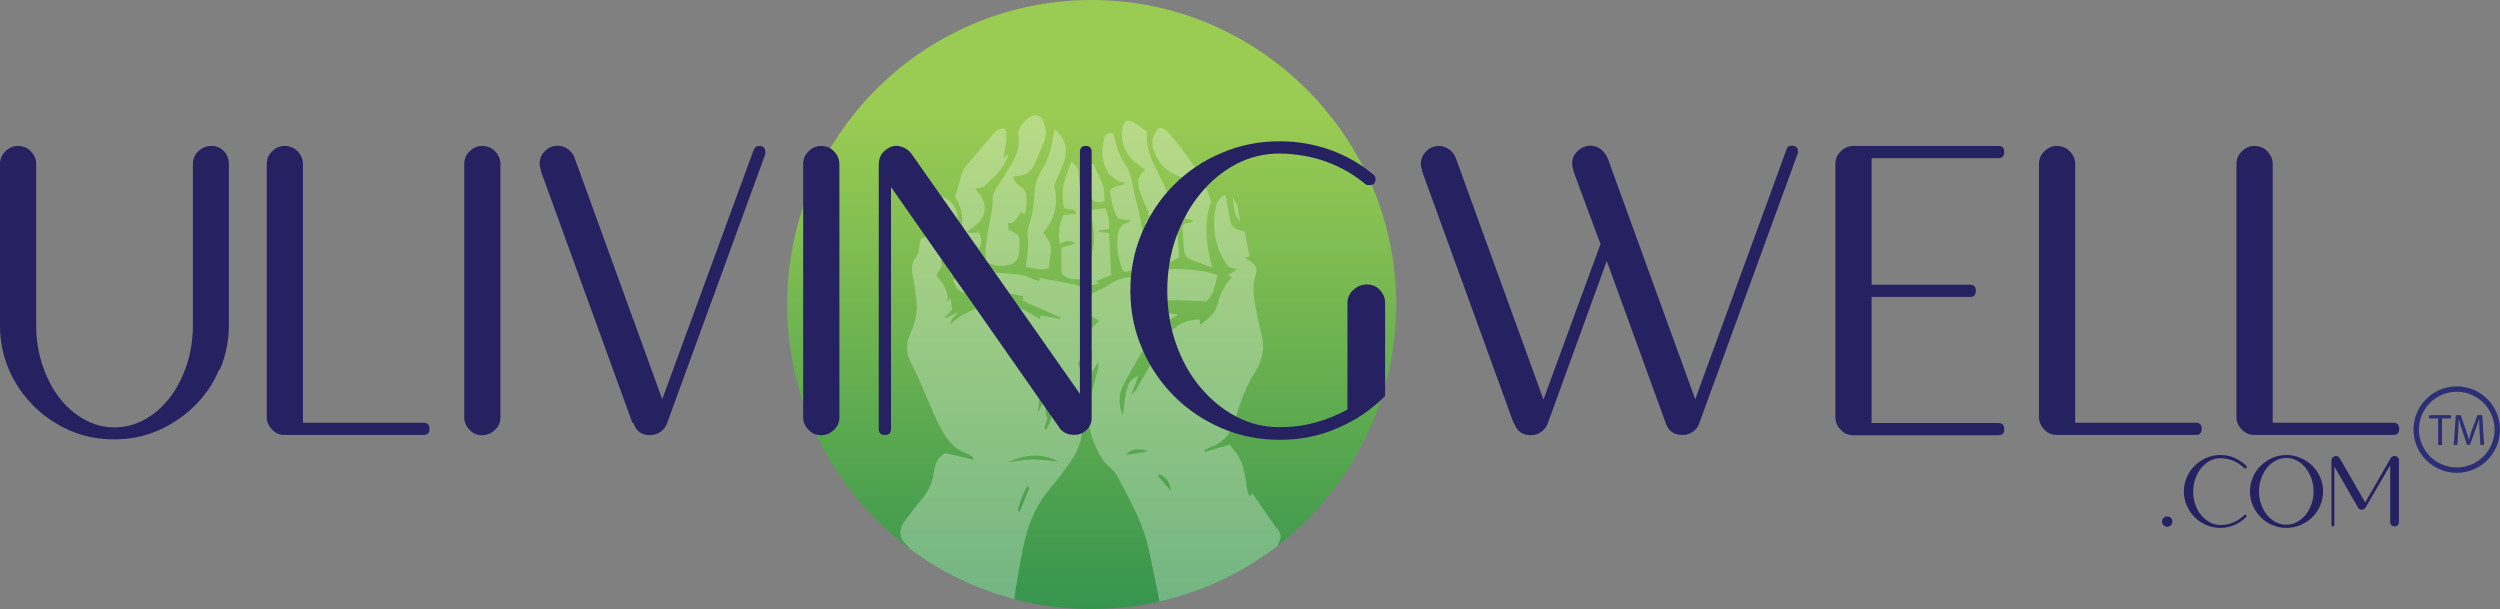 <?xml version="1.0" encoding="UTF-8"?>
<svg id="Layer_1" data-name="Layer 1" xmlns="http://www.w3.org/2000/svg" xmlns:xlink="http://www.w3.org/1999/xlink" viewBox="0 0 923.31 224.92">
  <rect x="0" y="0" width="923.31" height="224.92" fill="#808080" stroke="none"/>
  <defs>
    <linearGradient id="linear-gradient" x1="403.19" y1="322.85" x2="403.19" y2="62.36" gradientTransform="translate(0 366.72) scale(1 -1)" gradientUnits="userSpaceOnUse">
      <stop offset="0" stop-color="#9acb53"/>
      <stop offset="1" stop-color="#0a7d4b"/>
    </linearGradient>
  </defs>
  <g id="Layer_1-2" data-name="Layer 1-2">
    <g>
      <path d="m515.32,103.78c2.99,39.8-14.77,75.68-43.57,97.87-6.51,5.01-13.63,9.35-21.17,12.87-.45.22-.89.42-1.34.61-6.74,3.03-13.82,5.4-21.2,7.09-4.18.93-8.43,1.66-12.77,2.11-.29,0-.61.06-.93.06-3.67.35-7.41.54-11.21.54s-7.5-.19-11.17-.54c-.29,0-.61-.06-.93-.06-5.65-.61-11.17-1.63-16.51-3.03-6.03-1.56-11.84-3.64-17.43-6.16-.45-.19-.89-.38-1.31-.61-7.12-3.29-13.79-7.34-20.02-11.97-27.36-20.56-45.05-53.25-45.05-90.07,0-64.76,54.7-116.72,120.39-112.2,55.22,3.79,100.06,48.32,104.21,103.51Z" style="fill: url(#linear-gradient);"/>
      <path d="m409.62,86.11c-1.53-.19-2.75-.35-3.96-.51v-.45c1.18-.19,2.33-.35,3.9-.61.45-2.97-.42-5.4-1.37-7.73-1.72.22-3.22.42-5.08.67.13,1.72.1,3.35.42,4.95.67,3.61.93,7.09-.19,10.73-1.18,3.9-.93,8.01-.61,12.23,1.18-.22,2.11-.42,3.1-.61-.35-.32-.64-.57-1.09-.96,1.88-.73,3.61-1.4,5.68-2.2-.29-5.17-.54-10.28-.83-15.45l.03-.06Z" style="fill: #fff; isolation: isolate; opacity: .3;"/>
      <path d="m407.96,74.26c-.16-1.82,0-3.8-.54-5.52-.93-2.78-2.36-5.36-3.7-8.21-1.56-.26-1.98.83-2.39,1.85-1.44,3.58-.61,6.93,1.12,10.12,1.21,2.23,2.68,2.65,5.56,1.76h-.03Z" style="fill: #fff; isolation: isolate; opacity: .3;"/>
      <path d="m455.31,72.98c.42,3.1.29,6.32,2.59,8.84-.48-3.1-.45-6.29-2.59-8.84Z" style="fill: #fff; isolation: isolate; opacity: .3;"/>
      <path d="m420.15,60.66c.86.64,1.66,1.31,2.75,2.14-3.19,2.49-2.84,5.4-1.79,8.3.89,2.46,2.04,4.82,3.16,7.41-.13.22-.35.61-.57,1.05,1.05-.13,1.95-.22,2.87-.35.06.16.1.29.13.45-1.09.64-2.2,1.31-3.64,2.17.45,5.43.54,10.7,2.49,15.48,3.83.51,6.35-.06,9.96-2.3-.16-2.04-.38-4.31-.48-6.58-.35-8.33-3-16.03-6.74-23.37-2.62-5.14-5.33-10.25-4.66-16.41-1.6-1.18-3.03-2.39-4.63-3.35-2.52-1.5-4.25-.57-4.53,2.39-.57,5.4,1.31,9.74,5.71,12.99l-.03-.03Z" style="fill: #fff; isolation: isolate; opacity: .3;"/>
      <path d="m438.26,65.9c-3.42.45-3.51,2.78-3.29,5.04.26,2.62.8,5.24,1.28,7.82,0,.19.26.35.42.57h1.25c-.1.54-.19.93-.29,1.37.93.22,1.92.45,2.87.67,0,.16-.03.32-.06.51-1.12.32-2.23.61-3.22.89-.22.48-.54.77-.51,1.05.19,3.19.32,6.39.73,9.55.1.83.96,1.88,1.76,2.23,2.65,1.18,5.4,2.08,8.52,3.26-2.3-8.59-3.22-16.63-.38-24.42-2.39-7.53-6.35-13.51-10.73-19.25-1.6-2.11-3.26-4.21-5.01-6.16-1.02-1.12-2.23-2.23-4.02-1.56-1.76,2.65-2.46,4.79-1.66,7.5,1.79,6,6,9.51,12.36,10.95v-.03Z" style="fill: #fff; isolation: isolate; opacity: .3;"/>
      <path d="m413.1,66.85c.61.38,1.44.35,2.17.54,0,.22,0,.48.06.7-1.12.29-2.27.57-3.38.86-1.18.32-2.17,1.09-1.95,2.33.64,3.32,1.02,6.77,3.13,9.51,1.5.19,2.81.35,4.57.57-.77.61-.96.93-1.25.96-2.39.38-3.22,1.98-3.54,4.15-.64,4.37,0,8.59,1.4,12.71.13.38.51.67.96,1.25,1.56-.29,3.19-.51,4.76-.93,2.39-.64,3-1.5,2.84-4.09-.12-2.3-.5-4.58-.62-6.88-.19-3.74-1.4-9.73-2.39-13.34-.64-2.34-1.16-4.71-1.59-7.11-.42-2.43-.89-4.76-2.36-6.8-2.23-3.1-3.42-6.67-4.31-10.34-.16-.61-.38-1.18-.54-1.69-1.82-.42-2.78.32-3.19,1.79-1.28,4.44-1.02,8.81,1.4,12.77.8,1.31,2.43,2.11,3.8,3l.03.03Z" style="fill: #fff; isolation: isolate; opacity: .3;"/>
      <path d="m345.25,75.32c-.19-.06-.38-.1-.57-.16-.7,2.43-1.4,4.85-2.14,7.28.26.06.54.16.8.22.64-2.46,1.28-4.92,1.92-7.34Z" style="fill: #fff; isolation: isolate; opacity: .3;"/>
      <path d="m471.75,195.46c-3.13-4.41-6.19-8.88-9.29-13.28-.13.19-.42.57-.89,1.18-1.02-1.76-1.12-3.61-1.37-5.36-.48-3.29-1.09-6.58-2.81-9.48-.93-1.56-2.2-2.94-3.26-4.34-3.32.99-6.23,1.88-9.13,2.75-.06-.22-.16-.45-.22-.64.96-.48,1.88-1.02,2.87-1.37,3.83-1.37,6.23-4.12,7.69-7.76.57-1.44,1.05-2.91,1.5-4.41,1.68-5.49,3.78-10.8,6.91-15.66,2.57-3.99,3.36-8.82,2.19-13.42-.89-3.51-1.66-7.09-2.33-10.67-.73-3.93-1.15-7.89.22-11.81.57-1.69,0-3.06-1.28-4.15-.73-.64-1.63-1.09-2.68-1.79.86-.29,1.44-.48,1.6-.54-.57-3.06-1.12-6.03-1.72-9.16-.54-.16-1.18-.35-1.79-.48-2.08-.48-3.26-1.82-3.67-3.83-.57-3.03-1.09-6.07-1.66-9.39-2.27.93-3.29,2.75-3.67,4.79-1.28,6.61-.48,12.99,2.78,18.96.96,1.79,1.98,3.77,4.85,3.58-.1.22-.19.48-.29.7-.93.61-1.88,1.21-3.1,2.01.7.06,1.12.1,1.5.13,0,.22.16.51.06.61-2.65,2.81-4.25,6.23-5.14,9.9-.86,3.42-3.48,5.17-6.35,7.44-.06-.99-.1-1.5-.16-2.01-5.94.13-10.28,2.81-13.19,7.98-3.38,5.97-6.83,11.91-10.25,17.85-.42.7-.89,1.37-1.79,1.79.83-2.23,1.66-4.44,2.55-6.83-3,1.53-3.83,2.55-4.63,6.64-.51,2.65-.64,5.36-1.15,8.05-1.47-3.83-1.69-7.69.29-11.37,2.55-4.79,5.33-9.45,8.05-14.14,2.52-4.41,5.87-8.01,10.34-10.57.57-.32,1.09-.73,1.66-1.15-3.03-.73-5.97-.93-7.63-.32-2.36.86-4.66,1.88-7.15,2.49,2.75-3.1,6.61-4.18,10.15-6.1-3.58.73-7.15,1.5-10.73,2.23,3.8-2.52,8.11-3.42,12.48-3.58,4.41-.16,8.81.22,13.41.38,2.78-2.43,3.13-6,4.15-9.77-1.85-.51-3.51-1.09-5.2-1.34-7.36-1.08-14.68-1.5-21.85,1.1-1.25.45-3.39.89-4.72.98-3.35.21-6.34,1.34-9.07,3.35-.8.57-1.76.96-2.65,1.34-4.73,1.95-5.75,4.5-3.67,9.55.96.54,1.98,1.15,3.35,1.92-.83.89-1.5,1.56-2.14,2.23-1.25,1.28-1.88,2.87-1.5,4.57.8,3.26,1.37,6.45.61,9.8-.13.57.22,1.25.48,2.39.8-1.34,1.37-2.3,2.3-3.83,0,1.15.1,1.72,0,2.23-.67,2.68-1.28,5.4-2.17,8.01-3.15,9.35-1.25,17.95,3.93,26.11l.51.67c1.63,1.79,3.77,3.32,4.85,5.37,4.73,8.88,9.67,17.69,11.72,27.68.83,4.02,1.66,8.01,2.49,12.04.06.42.73,3.54,1.25,6.42,7.34-1.66,14.43-4.05,21.2-7.09.45-.19.89-.38,1.34-.61,7.53-3.51,14.62-7.82,21.17-12.87.32-.8.61-1.63.89-2.46.51-1.37-.06-2.55-.86-3.7l-.19.06Zm-49.58-28.41c-2.14.35-4.28.67-6.45.99,2.17-2.43,4.79-2.23,8.08-1.69-.89.38-1.25.64-1.63.7Zm5.49,8.72c.16-.19.35-.38.51-.57,2.78.93,3.86,3.22,4.28,6.1-1.6-1.85-3.19-3.67-4.79-5.52Z" style="fill: #fff; isolation: isolate; opacity: .3;"/>
      <path d="m399.63,148.2c-.1-4.73.42-9.55-1.5-14.02.73-1.31,1.37-2.46,1.82-3.26-.1-4.47-.16-8.56-.29-12.64-.13-3.96-.29-7.89-.48-12.32-.48-.19-1.34-.73-2.23-.89-4.34-.86-8.68-1.6-13.03-2.39v1.12c-.93-.29-1.82-.45-2.59-.83-3.48-1.76-7.15-1.82-10.95-2.08-5.14-.32-10.09-.06-14.91,1.82-1.09.45-2.39.38-3.58.57,1.44,4.37,3.86,5.75,8.08,4.92,6-1.18,11.88,0,17.97,1.18-.1.57-.13.93-.26,1.66,4.6,2.08,9.35,4.18,14.14,6.32,0,.13-.06.26-.06.42-2.46-.42-4.92-.83-7.44-1.28-.06.38-.16.8-.29,1.4-5.08-3.26-10.18-6.26-16.73-6.61,4.5,3.64,9.51,6.19,12.74,10.95-1.88-1.4-3.77-2.84-5.65-4.25-.13.1-.26.22-.42.32,1.37,1.92,2.81,3.77,4.12,5.75,2.78,4.25,5.46,8.59,8.17,12.87,1.92,3.03,2.75,6.35,2.17,9.83-.51,2.97.8,6.07-.64,8.97-.45.93-.89,1.92-1.34,2.84-.26-.1-.51-.19-.8-.29.38-1.31.8-2.62,1.21-3.96-1.95-3.06.99-6.16-.29-9.42-.51,1.25-1.05,2.39-1.5,3.61-.48,1.25-.89,2.55-1.72,3.7.29-3.61,1.02-7.25.7-10.79-.32-3.42-1.76-6.74-2.68-10.09-.22.06-.48.1-.73.13.22,1.4.22,2.87.73,4.15,1.12,2.78,1.28,3.9.19,7.92-.93-2.94-1.66-5.43-2.46-7.89-2.3-6.9-5.4-13.35-10.7-18.49-1.25-1.21-2.87-2.01-4.37-2.87-1.69-.96-3.16-.61-4.95.29-2.91,1.4-5.78,2.68-7.92,5.27-.16-2.04,1.47-2.94,2.78-4.79-1.88,1.02-3.26,1.72-4.63,2.46-.1-.13-.19-.26-.29-.38.86-.93,1.72-1.82,2.68-2.81-.22-1.31-.42-2.68-.67-4.12-.42.48-.77.86-1.09,1.25.51-4.15-1.85-6.93-4.12-9.77.77-1.28,1.5-2.49,2.23-3.67-.19-.35-.42-.73-.7-1.25.26-.42.51-.89.86-1.28,3.35-3.83,4.6-8.52,5.33-13.38.67-4.5-1.69-8.27-5.94-9.48-.77,3.32-1.56,6.64-2.3,9.96-.64,2.78-1.79,5.04-5.14,5.4-.22,1.02-.61,1.98-.64,2.94-.06,1.72-.54,3.19-1.6,4.63-1.15,1.6-1.31,3.42-.96,5.4.57,3.26,1.12,6.54,1.5,9.83.45,4.15-.26,8.14-2.08,11.94-1.66,3.45-2.01,6.96-.26,10.54,1.31,2.68,2.59,5.4,3.8,8.11,2.11,4.76,4.05,9.58,6.26,14.27,2.43,5.17,5.33,10.03,11.24,12,.73.26,1.37.89,2.04,1.37-.1.22-.19.48-.26.7-3.29-.77-6.54-1.53-10.03-2.36-2.84,1.4-3.99,4.18-4.31,7.22-.38,3.58-1.79,6.54-4.02,9.26-2.48,2.96-4.81,6.08-7.1,9.17-1.76,2.37-1.56,5.72.59,7.73.56.53,1.1,1.08,1.53,1.84,6.19,4.66,12.9,8.68,20.02,11.97.42.22.86.42,1.31.61,5.59,2.52,11.4,4.57,17.43,6.16.19-1.79.51-3.86.57-4.18,1.31-7.41,2.27-14.88,4.57-22.09,1.76-5.46,4.41-10.31,8.14-14.72,2.65-3.13,5.08-6.45,7.44-9.77,3.35-4.66,4.85-9.9,4.53-15.64-.1-2.2-.16-4.44-.19-6.64l-.13-.06Zm-23.02,40.74c-.26-.13-.51-.22-.77-.35.89-3.1,1.79-6.19,3.67-9.19.32.54.64.89.57,1.05-1.12,2.84-2.3,5.68-3.48,8.49Zm4.76-19.28c-2.94.03-5.87.64-8.81.99,5.94-2.78,11.94-3.45,18.39-.19-3.51-.32-6.54-.83-9.58-.8Z" style="fill: #fff; isolation: isolate; opacity: .3;"/>
      <path d="m355.18,83.65c-.73,4.25-1.56,8.49-3.7,12.32-1.05,1.88-1.12,3.67.03,5.84,5.49-1.79,7.76-6,9.26-11.49.35.99.54,1.47.73,1.95,1.12-3.1,1.15-3.58.13-6.29h-4.15c-.06-.19-.1-.38-.16-.57.96-.7,1.98-1.34,2.91-2.08,4.21-3.42,4.6-7.98,1.12-12.1-.32-.38-.61-.83-1.12-1.53,1.4-.35,2.55-.67,3.22-.83,1.15-1.12,1.95-1.98,2.84-2.75,2.68-2.23,4.66-5.01,5.97-8.24.1-.26,0-.61,0-.96-.51.45-.93.83-1.53,1.37.26-3.83,1.69-7.22.45-10.76-2.23-.38-3.42.8-4.6,2.23-3.19,3.83-6.45,7.56-9.67,11.36-.65.77-1.44,2.19-1.73,3.15-.84,2.75-1.59,5.52-2.39,8.48,1.98,3.29,3.1,7.02,2.39,10.98v-.1Z" style="fill: #fff; isolation: isolate; opacity: .3;"/>
      <path d="m367.95,69.66c-.61.99-1.34,2.17-1.31,3.22.13,4.15-.99,8.11-1.66,12.13-.64,3.8-1.4,7.6-.86,11.84,1.53.48,3.1,1.31,4.63,1.34,5.87.13,7.6-1.72,7.76-6.61.16-4.66.1-4.85-4.05-6.64,0-.83-.06-1.6-.13-2.59,3,.26,3.42-2.65,5.11-4.18.22.35.45.7.77,1.21,1.31-2.59.96-5.17.7-7.76-.22-2.43-2.68-2.68-3.74-4.15-.35-.67-.67-1.34-1.09-2.17.7-.13,1.31-.29,1.95-.35,2.81-.22,4.82-1.6,5.97-4.12,1.34-2.91,2.52-5.91,3.74-8.88,1.05-2.55.38-5.01-.51-7.41-.45-1.15-1.34-2.01-2.78-1.98-2.68,0-6.74,4.37-6.29,7.02.51,3.32-.16,6.48-1.66,9.29-1.95,3.7-4.41,7.12-6.54,10.73v.03Z" style="fill: #fff; isolation: isolate; opacity: .3;"/>
      <path d="m381.97,72.51c-.06,3.48-.73,6.8-1.76,10.09-.45,1.44-.93,3.1-.7,4.53.48,3.03.1,5.94-.35,8.91-.1.73-.13,1.47-.22,2.55,3.06.54,5.68,1.47,8.46.45.22-1.95.32-3.81.65-5.63.37-1.99-.14-4.09-1.48-5.61-.48-.54-.83-1.21-1.25-1.82,4.69-5.46,5.59-11.53,3.96-17.5,1.56-3.86,3.48-7.09,4.15-10.57.7-3.7-.38-7.38-3.99-10.18-.16,1.05-.22,1.69-.35,2.3-.8,4.25-1.66,8.56-4.05,12.2-2.11,3.22-3,6.61-3.1,10.31l.03-.03Z" style="fill: #fff; isolation: isolate; opacity: .3;"/>
      <path d="m393.05,76.85c1.12.22,2.46.51,3.9.8.1.32.22.7.38,1.31-1.63.16-3.16.32-4.63.48-1.6,3.42-1.95,6.83-1.25,10.73,1.92-1.31,3.8-1.56,5.84-.22-1.72.51-3.48.99-5.3,1.5v9.29c1.92,2.81,4.79,2.2,7.53,2.52.13-.64.29-1.09.29-1.5-.1-4.09,0-8.21-.35-12.29-.32-4.02,2.04-8.05-.13-12.04.77-4.57-.93-8.97-.99-13.51,0-1.66-.89-3.1-2.62-4.18-2.17,5.4-4.41,10.54-2.68,17.05v.06Z" style="fill: #fff; isolation: isolate; opacity: .3;"/>
    </g>
  </g>
  <g id="Layer_1-2-2" data-name="Layer 1-2">
    <g>
      <g>
        <path d="m80.98,136.42c-2.17,5.15-5.15,9.58-9.04,13.38-3.8,3.8-8.31,6.87-13.38,9.13-5.15,2.26-10.66,3.34-16.45,3.34s-11.39-1.08-16.45-3.34c-5.15-2.26-9.58-5.33-13.38-9.13-3.8-3.8-6.87-8.31-9.04-13.38-2.17-5.15-3.25-10.57-3.25-16.27v-59.47c0-1.9.63-3.52,1.99-4.79,1.27-1.27,2.8-1.99,4.61-1.99,1.9,0,3.52.63,4.79,1.99,1.27,1.27,1.99,2.89,1.99,4.79v59.38c0,5.15.72,10.03,2.26,14.64,1.54,4.61,3.52,8.59,6.15,12.02,2.62,3.43,5.69,6.15,9.22,8.13,3.52,1.99,7.32,2.98,11.3,2.98s7.68-.99,11.3-2.98c3.52-1.99,6.6-4.7,9.22-8.13s4.61-7.41,6.15-12.02,2.26-9.49,2.26-14.64v-59.38c0-1.9.63-3.52,1.99-4.79,1.27-1.27,2.89-1.99,4.79-1.99s3.52.63,4.7,1.99c1.27,1.27,1.81,2.89,1.81,4.79v59.38c0,5.69-1.08,11.21-3.25,16.27l-.27.09Z" style="fill: #262262;"/>
        <path d="m158.62,158.38c0,1.54-.72,2.26-2.26,2.26h-51.25c-1.81,0-3.34-.63-4.61-1.99-1.27-1.27-1.99-2.8-1.99-4.61V60.68c0-1.9.63-3.52,1.99-4.79,1.27-1.27,2.8-1.99,4.61-1.99,1.9,0,3.52.63,4.79,1.99,1.27,1.27,1.99,2.89,1.99,4.79v95.44h44.47c1.54,0,2.26.72,2.26,2.26Z" style="fill: #262262;"/>
        <path d="m173.44,55.89c1.27-1.27,2.8-1.99,4.61-1.99,1.9,0,3.52.63,4.79,1.99,1.27,1.27,1.99,2.89,1.99,4.79v93.45c0,1.81-.63,3.34-1.99,4.61-1.27,1.27-2.89,1.99-4.79,1.99s-3.34-.63-4.61-1.99c-1.27-1.27-1.99-2.8-1.99-4.61V60.68c0-1.9.63-3.52,1.99-4.79Z" style="fill: #262262;"/>
        <path d="m233.54,156.12l-33.8-93v-.45c-.27-.81-.45-1.54-.45-2.08,0-1.9.63-3.52,1.99-4.79,1.27-1.27,2.8-1.99,4.61-1.99,1.54,0,2.8.45,3.98,1.36,1.17.9,1.99,1.99,2.35,3.16l32.36,89.11,33.71-91.92c.45-1.08,1.08-1.63,2.08-1.63,1.54,0,2.26.72,2.26,2.26v.81l-36.06,98.79c-.45,1.54-1.27,2.71-2.44,3.62-1.27.9-2.62,1.36-4.07,1.36-3.16,0-5.15-1.54-6.15-4.52h-.18l-.18-.09Z" style="fill: #262262;"/>
        <path d="m298.62,55.89c1.27-1.27,2.8-1.99,4.61-1.99,1.9,0,3.52.63,4.79,1.99,1.27,1.27,1.99,2.89,1.99,4.79v93.45c0,1.81-.63,3.34-1.99,4.61-1.27,1.27-2.89,1.99-4.79,1.99s-3.34-.63-4.61-1.99c-1.27-1.27-1.99-2.8-1.99-4.61V60.68c0-1.9.63-3.52,1.99-4.79Z" style="fill: #262262;"/>
        <path d="m329.07,69.09v89.3c0,1.54-.72,2.26-2.26,2.26s-2.26-.72-2.26-2.26V60.86c0-2.71,1.08-4.7,3.25-5.97,1.54-.99,3.07-1.27,4.79-.81s3.07,1.36,4.16,2.89l62.09,88.48V56.16c0-1.54.72-2.26,2.08-2.26,1.54,0,2.26.72,2.26,2.26v98.15c0,2.35-1.08,4.16-3.25,5.51-1.54.81-3.16.99-4.88.63-1.81-.45-3.16-1.36-4.07-2.89,0,0-61.91-88.48-61.91-88.48Z" style="fill: #262262;"/>
        <path d="m499.89,107.04c1.36-1.27,2.98-1.99,4.88-1.99s3.52.63,4.79,1.99c1.27,1.27,1.99,2.89,1.99,4.79v34.43c-5.06,5.06-10.94,9.04-17.53,11.84-6.6,2.89-13.74,4.34-21.42,4.34s-14.82-1.45-21.51-4.34c-6.69-2.89-12.56-6.87-17.53-11.84-4.97-5.06-8.95-10.85-11.75-17.53-2.89-6.6-4.34-13.74-4.34-21.42s1.45-14.82,4.34-21.51c2.89-6.69,6.78-12.56,11.75-17.53,4.97-4.97,10.85-8.95,17.53-11.75,6.69-2.89,13.83-4.34,21.51-4.34,6.6,0,12.74,1.08,18.62,3.16,5.87,2.08,11.21,5.15,16,9.13.54.45.81.99.81,1.63,0,1.54-.72,2.26-2.26,2.26-.54,0-.99,0-1.27-.18-8.86-7.41-19.43-11.21-31.54-11.48h-.45c-5.69,0-11.12,1.36-16.09,3.98-4.97,2.62-9.4,6.33-13.11,10.85-3.8,4.61-6.69,9.94-8.95,16.09-2.17,6.15-3.25,12.74-3.25,19.7s1.08,13.56,3.25,19.7c2.17,6.15,5.15,11.48,8.95,16,3.8,4.52,8.13,8.13,13.11,10.76,4.97,2.62,10.3,3.98,16.09,3.98h.18c4.52,0,8.86-.54,13.11-1.72,4.25-1.17,8.22-2.8,11.84-4.79v-39.32c0-1.9.72-3.52,2.08-4.79l.18-.09Z" style="fill: #262262;"/>
        <path d="m593.35,96.56l-21.51,59.2c-.45,1.54-1.27,2.71-2.44,3.62-1.27.9-2.62,1.36-4.07,1.36-3.16,0-5.15-1.54-6.15-4.52h-.18l-33.8-93v-.45c-.27-.81-.45-1.54-.45-2.08,0-1.9.63-3.52,1.99-4.79,1.27-1.27,2.8-1.99,4.61-1.99,1.54,0,2.8.45,3.98,1.36,1.17.9,1.99,1.99,2.35,3.16l32.36,89.11,21.06-57.39-10.03-27.02v-.45c-.27-.81-.45-1.54-.45-2.08,0-1.9.63-3.52,1.99-4.79,1.27-1.27,2.89-1.99,4.79-1.99,1.54,0,2.8.45,3.89,1.36,1.08.9,1.9,1.99,2.44,3.16l32.36,89.11,33.62-92.01c.27-1.08.99-1.63,2.08-1.63,1.54,0,2.26.72,2.26,2.26,0,.45,0,.72-.18.81l-36.06,98.79c-.45,1.54-1.17,2.71-2.35,3.62-1.17.9-2.53,1.36-3.98,1.36-3.25,0-5.42-1.54-6.33-4.52l-21.69-59.65-.09.09Z" style="fill: #262262;"/>
        <path d="m679.84,55.89c1.27-1.27,2.8-1.99,4.61-1.99h53.51c1.54,0,2.26.72,2.26,2.26s-.72,2.26-2.26,2.26h-46.73v46.73h36.42c1.36,0,2.08.72,2.08,2.26s-.72,2.26-2.08,2.26h-36.42v46.55h46.73c1.54,0,2.26.72,2.26,2.26s-.72,2.26-2.26,2.26h-53.51c-1.81,0-3.34-.63-4.61-1.99-1.27-1.27-1.99-2.8-1.99-4.61V60.68c0-1.9.63-3.52,1.99-4.79Z" style="fill: #262262;"/>
        <path d="m813.15,158.38c0,1.54-.72,2.26-2.26,2.26h-51.25c-1.81,0-3.34-.63-4.61-1.99-1.27-1.27-1.99-2.8-1.99-4.61V60.68c0-1.9.63-3.52,1.99-4.79,1.27-1.27,2.8-1.99,4.61-1.99,1.9,0,3.52.63,4.79,1.99,1.27,1.27,1.99,2.89,1.99,4.79v95.44h44.47c1.54,0,2.26.72,2.26,2.26Z" style="fill: #262262;"/>
        <path d="m886.09,158.38c0,1.54-.72,2.26-2.26,2.26h-51.25c-1.81,0-3.34-.63-4.61-1.99-1.27-1.27-1.99-2.8-1.99-4.61V60.68c0-1.9.63-3.52,1.99-4.79,1.27-1.27,2.8-1.99,4.61-1.99,1.9,0,3.52.63,4.79,1.99,1.27,1.27,1.99,2.89,1.99,4.79v95.44h44.47c1.54,0,2.26.72,2.26,2.26Z" style="fill: #262262;"/>
      </g>
      <g>
        <path d="m800.41,194.53c-.54,0-.99-.18-1.36-.54s-.54-.81-.54-1.36.18-.99.54-1.36.81-.54,1.36-.54.99.18,1.36.54.54.81.54,1.36-.18.99-.54,1.36-.81.54-1.36.54Z" style="fill: #262262;"/>
        <path d="m820.02,168.05c1.81,0,3.52.27,5.06.99,1.54.63,2.89,1.54,4.16,2.62l.18.18.18.18h0s.18.36.18.45c0,.36-.18.54-.54.54-.27,0-.36,0-.54-.27-1.08-1.08-2.35-1.9-3.8-2.53-1.45-.63-2.98-.9-4.7-.99h-.09c-1.45,0-2.71.36-3.98.99-1.17.63-2.26,1.54-3.16,2.62s-1.63,2.44-2.17,3.98c-.54,1.54-.81,3.07-.81,4.79s.27,3.34.81,4.79c.54,1.54,1.27,2.8,2.17,3.89s1.99,1.99,3.16,2.62,2.53.99,3.98.99h0c1.72,0,3.25-.27,4.79-.99,1.45-.63,2.8-1.54,3.89-2.62.09-.09.27-.18.36-.18.36,0,.54.18.54.54,0,.18,0,.27-.18.36-1.27,1.27-2.62,2.17-4.25,2.89-1.63.72-3.34,1.08-5.24,1.08s-3.62-.36-5.24-1.08c-1.63-.72-3.07-1.63-4.25-2.89-1.27-1.27-2.17-2.62-2.89-4.25-.72-1.63-1.08-3.34-1.08-5.24s.36-3.62,1.08-5.24,1.63-3.07,2.89-4.25c1.17-1.17,2.62-2.17,4.25-2.89,1.63-.72,3.34-1.08,5.24-1.08Z" style="fill: #262262;"/>
        <path d="m844.42,168.05c1.81,0,3.62.36,5.24,1.08s3.07,1.63,4.34,2.89c1.27,1.27,2.17,2.62,2.89,4.25s1.08,3.34,1.08,5.24-.36,3.62-1.08,5.24-1.63,3.07-2.89,4.25c-1.27,1.27-2.71,2.17-4.34,2.89s-3.34,1.08-5.24,1.08-3.62-.36-5.24-1.08-3.07-1.63-4.25-2.89c-1.27-1.27-2.17-2.62-2.89-4.25-.72-1.63-1.08-3.34-1.08-5.24s.36-3.62,1.08-5.24c.72-1.63,1.63-3.07,2.89-4.25,1.17-1.17,2.62-2.17,4.25-2.89s3.34-1.08,5.24-1.08Zm0,1.08c-1.45,0-2.71.36-3.98.99-1.17.63-2.26,1.54-3.16,2.62s-1.63,2.44-2.17,3.98c-.54,1.54-.81,3.07-.81,4.79s.27,3.34.81,4.79c.54,1.54,1.27,2.8,2.17,3.89s1.99,1.99,3.16,2.62,2.53.99,3.98.99,2.71-.36,3.89-.99c1.17-.63,2.26-1.54,3.16-2.62.9-1.08,1.63-2.44,2.17-3.89s.81-3.07.81-4.79-.27-3.34-.81-4.79c-.54-1.45-1.27-2.8-2.17-3.98-.9-1.08-1.99-1.99-3.16-2.62s-2.53-.99-3.89-.99Z" style="fill: #262262;"/>
        <path d="m861.59,168.86s.72-.45,1.08-.45c.63,0,1.08.27,1.45.81l9.4,16.36,9.4-16.36c.36-.54.81-.81,1.45-.81.45,0,.9.18,1.17.45s.45.72.45,1.17v22.87s-.18.81-.45,1.08c-.36.27-.72.45-1.17.45s-.81-.18-1.17-.45c-.27-.36-.45-.72-.45-1.08v-21.06l-6.96,11.93-2.08,3.62s-.36.45-.63.63c-.36.27-.81.27-1.27.18-.45-.09-.81-.36-.99-.81l-8.68-15.09v21.6s-.18.54-.54.54-.54-.18-.54-.54v-23.86c0-.45.18-.81.45-1.17h.09Z" style="fill: #262262;"/>
      </g>
    </g>
  </g>
  <circle cx="907.34" cy="158.66" r="14.97" style="fill: none; stroke: #2c2f75; stroke-miterlimit: 10; stroke-width: 2px;"/>
  <g>
    <path d="m900.46,154.54h-3.35v-1.21h8.16v1.21h-3.37v9.81h-1.44v-9.81Z" style="fill: #2c2f75;"/>
    <path d="m915.77,159.51c-.08-1.54-.18-3.38-.16-4.76h-.05c-.38,1.29-.83,2.66-1.39,4.18l-1.94,5.34h-1.08l-1.78-5.25c-.52-1.55-.96-2.97-1.27-4.28h-.03c-.03,1.37-.11,3.22-.21,4.87l-.29,4.72h-1.36l.77-11.01h1.81l1.88,5.33c.46,1.36.83,2.57,1.11,3.71h.05c.28-1.11.67-2.32,1.16-3.71l1.96-5.33h1.81l.69,11.01h-1.39l-.28-4.84Z" style="fill: #2c2f75;"/>
  </g>
</svg>